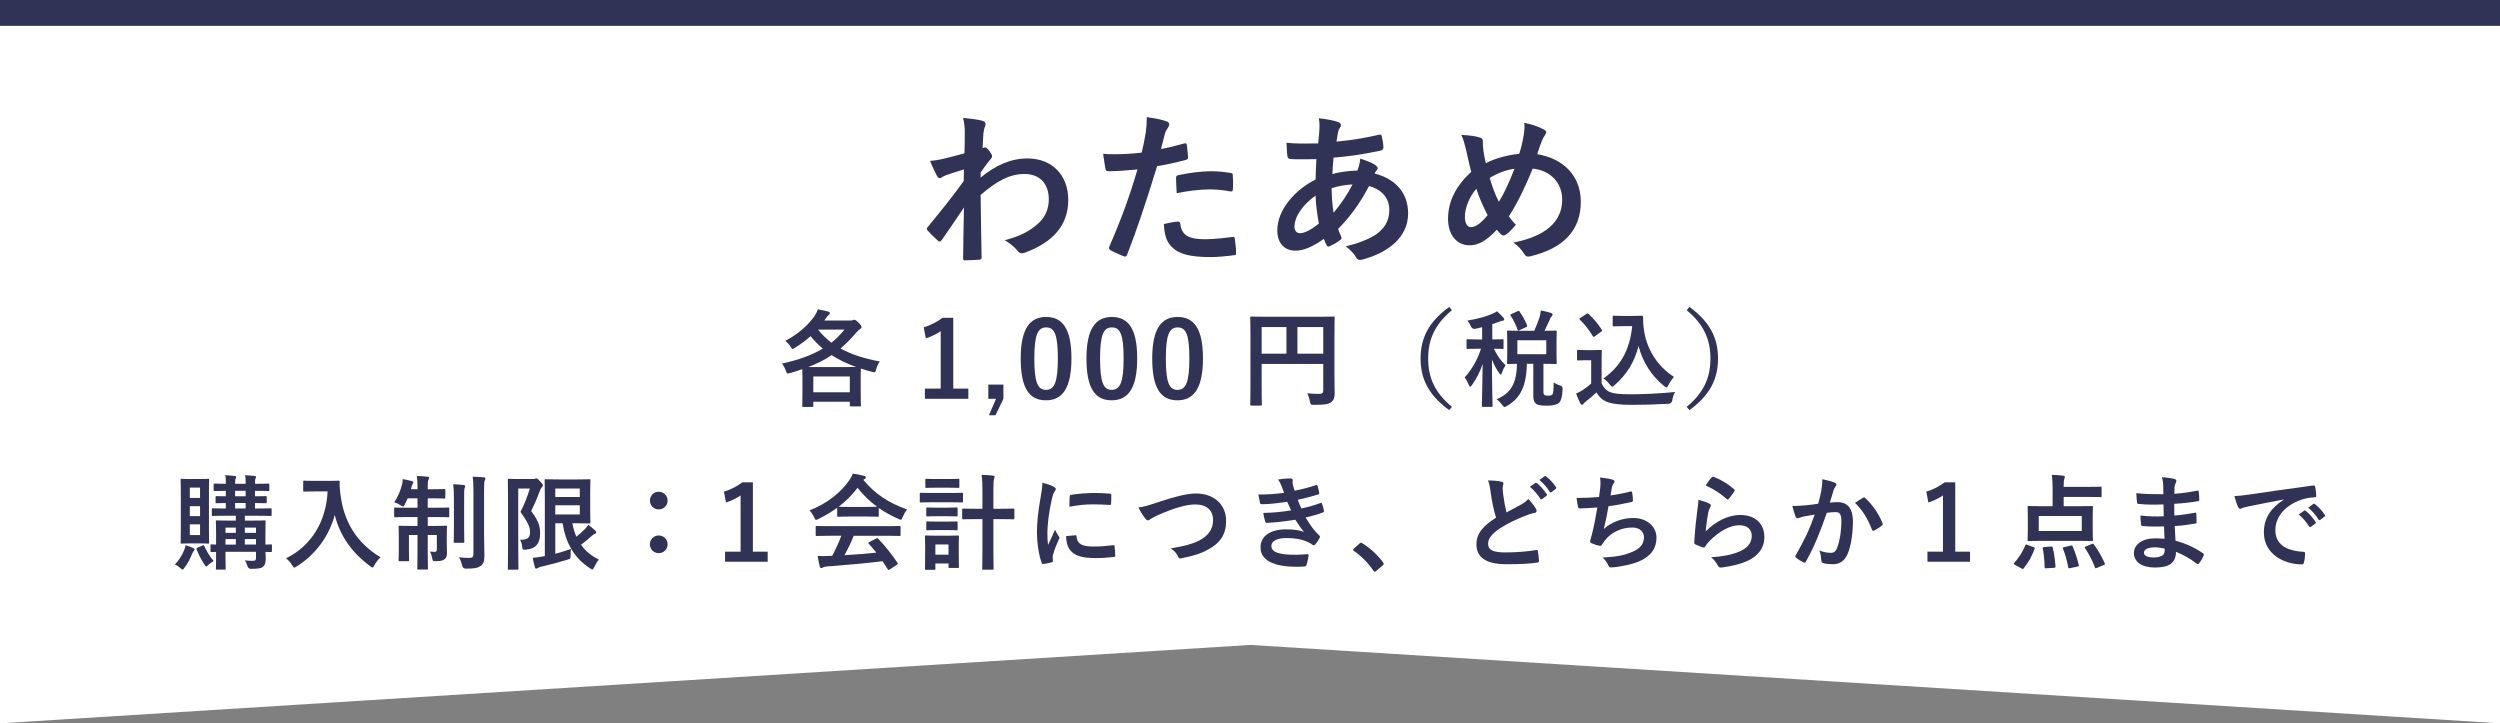 <?xml version="1.0" encoding="UTF-8"?><svg id="_レイヤー_1" xmlns="http://www.w3.org/2000/svg" viewBox="0 0 300 86.8"><rect x="0" y="0" width="300" height="86.8" fill="#808080" stroke="none"/><defs><style>.cls-1{fill:#fff;}.cls-2{fill:#303256;}.cls-3{fill:none;stroke:#303256;stroke-miterlimit:10;stroke-width:3.103px;}</style></defs><polygon class="cls-1" points="0 1.817 300 1.817 300 86.8 150.042 77.391 0 86.8 0 1.817"/><line class="cls-3" y1="1.552" x2="300" y2="1.552"/><path class="cls-2" d="m117.675,21.311c1.766-1.452,3.571-2.296,5.631-2.296,2.963,0,4.886,2.021,4.886,4.984,0,3.022-1.844,5.101-5.219,6.318-.118.059-.236.079-.334.079-.196,0-.373-.098-.51-.275-.412-.49-.863-.883-1.55-1.295,1.903-.51,2.903-1.059,3.943-1.942.903-.805,1.335-1.786,1.335-2.963,0-1.844-1.04-3.041-2.924-3.041-1.805,0-3.336.863-5.258,2.511.02,2.511.078,4.886.118,7.534,0,.157-.098.235-.255.235-.216.019-1.099.078-1.746.078-.177,0-.235-.078-.216-.275.02-2.001.059-4.062.098-6.063-.942,1.413-1.923,2.845-2.649,3.885-.098.117-.177.196-.275.196-.059,0-.137-.039-.216-.118-.452-.392-.824-.765-1.197-1.177-.078-.059-.118-.137-.118-.216s.039-.157.118-.235c1.726-2.1,2.845-3.492,4.317-5.513,0-.49,0-1.02.02-1.393-.569.177-1.491.451-2.237.726-.333.137-.529.334-.647.334-.137,0-.275-.118-.392-.354-.235-.451-.53-1.059-.785-1.726.471-.039.765-.079,1.334-.196.51-.118,1.275-.294,2.786-.707.039-.844.039-1.707.039-2.55,0-.491-.039-1.06-.196-1.707,1.138.118,1.786.196,2.276.333.412.118.49.334.353.687-.098.235-.157.53-.196.844-.02.471-.059.922-.098,1.766.059-.02.098-.039.157-.059.039-.02.098-.039.137-.039.137,0,.354.196.53.452.235.314.314.471.314.608s-.039.216-.334.549c-.274.353-.569.726-1.04,1.413v.608Z"/><path class="cls-2" d="m142.108,17.211c.216-.059.294.039.314.196.059.432.118,1.001.137,1.413.019.255-.039.314-.294.373-1.216.333-2.217.549-3.414.746-1.334,4.356-2.335,7.358-3.59,10.615-.098.274-.216.255-.432.196-.196-.079-1.158-.49-1.569-.726-.157-.098-.216-.255-.157-.392,1.491-3.434,2.433-6.024,3.394-9.3-1.138.118-2.511.216-3.434.216-.294,0-.373-.059-.412-.314-.079-.412-.177-1.079-.275-1.786.412.059.648.059,1.452.059.981,0,2.041-.059,3.179-.196.196-.785.353-1.648.49-2.452.078-.589.118-1.177.118-1.805,1.04.157,1.844.294,2.472.55.157.059.216.196.216.314,0,.078,0,.176-.098.314-.157.275-.314.471-.412.785-.196.706-.334,1.373-.471,1.864.765-.137,1.825-.392,2.786-.667Zm-.765,9.379c.196,0,.275.078.294.275.157,1.432,1.118,1.844,3.002,1.844,1.099,0,2.511-.177,3.296-.275.157-.019.216.02.235.177.078.51.157,1.177.157,1.707.02.236,0,.294-.314.314-.667.098-1.942.216-2.669.216-2.57,0-3.904-.353-4.787-1.275-.628-.628-.844-1.55-.883-2.688.608-.157,1.412-.294,1.667-.294Zm-.216-5.199c0-.275.059-.334.353-.393,1.236-.255,2.688-.451,3.826-.451.765,0,1.609.078,2.295.196.275.039.334.059.334.294.039.49.039,1.04.02,1.57,0,.333-.098.412-.373.353-.687-.137-1.59-.235-2.433-.235-1.177,0-2.669.196-3.944.451-.039-.686-.078-1.393-.078-1.785Z"/><path class="cls-2" d="m160.556,14.64c.235.078.354.196.354.353,0,.137-.02.216-.098.314-.177.216-.235.49-.275.706-.059.354-.098.648-.158.981,1.805-.176,3.198-.392,5.102-.824.235-.059.294.02.333.196.098.412.196.902.196,1.334,0,.255-.196.353-.411.392-2.59.529-3.787.667-5.572.824-.079.824-.118,1.295-.137,1.982.765-.255,2.041-.412,3.001-.431.118-.314.314-.883.334-1.433.706.216,1.471.53,1.746.726.235.157.354.314.354.431,0,.078-.039.157-.118.235-.098.098-.157.216-.255.392,2.531.667,4.022,2.335,4.022,4.788,0,2.845-2.335,4.689-5.454,5.533-.431.118-.648.059-.864-.373-.137-.275-.529-.687-1.158-1.217,1.413-.294,2.924-.922,3.65-1.432.942-.687,1.57-1.531,1.57-2.943,0-1.569-1.118-2.511-2.434-2.845-1.138,2.158-2.295,3.709-3.708,5.141.098.353.215.569.353.883.118.255.039.353-.157.49-.452.333-.903.569-1.177.687-.197.098-.275.098-.393-.098-.137-.236-.235-.471-.333-.766-1.393.962-2.413,1.413-3.414,1.413-1.334,0-2.178-.903-2.178-2.433,0-2.511,2.178-4.905,4.591-6.102.02-.844.06-1.707.099-2.452-1.158.039-1.688.02-2.021.02-.569,0-.883,0-1.118-.039-.216-.02-.333-.118-.353-.452-.059-.431-.059-.942-.098-1.491,1.255.137,2.335.098,3.806.079.079-.707.158-1.589.158-2.139,0-.294-.02-.569-.079-.883,1.138.137,1.805.275,2.295.451Zm-5.219,12.597c0,.471.294.746.648.746.55,0,1.275-.353,2.276-1.138-.196-1.177-.354-2.237-.393-3.375-1.51,1.079-2.531,2.492-2.531,3.767Zm6.966-5.101c-.706.019-1.609.157-2.511.451.019,1.02.078,1.942.235,2.943.804-.922,1.726-2.296,2.276-3.394Z"/><path class="cls-2" d="m182.87,16.073c.06-.432.099-.903.039-1.334.981.196,1.747.471,2.315.784.216.098.314.216.314.353,0,.098-.059.216-.137.334-.177.255-.275.431-.393.726-.117.314-.294.785-.549,1.57,3.099.49,5.238,2.57,5.238,5.69,0,3.492-2.118,5.592-6.023,6.553-.432.098-.57.039-.805-.333-.294-.471-.746-.981-1.275-1.295,2.668-.55,5.866-1.766,5.866-5.18,0-1.982-1.373-3.492-3.532-3.708-.961,2.335-1.824,4.101-2.864,5.729.215.294.471.648.844,1.001-.51.608-.844.961-1.216,1.197-.079.059-.177.098-.275.098s-.177-.039-.275-.118c-.158-.157-.314-.314-.53-.569-1.275,1.354-2.216,1.864-3.276,1.864-1.491,0-2.57-1.217-2.57-3.179,0-2.041.902-3.924,2.786-5.632-.216-.746-.412-1.726-.609-2.59-.196-.765-.313-1.295-.588-1.844.942.039,1.687.137,2.217.314.313.079.373.216.373.569,0,.314,0,.608.078,1.118.098.569.158.922.275,1.393,1.099-.589,2.668-1.001,4.003-1.118.216-.628.393-1.354.569-2.394Zm-7.083,9.987c0,.667.275,1.197.687,1.197.589,0,1.216-.432,2.041-1.433-.569-1.099-1.041-2.178-1.354-3.178-.864,1.02-1.374,2.276-1.374,3.414Zm4.081-1.844c.667-1.079,1.236-2.335,1.864-3.964-.922.118-2.08.53-2.963,1.099.256.942.668,2.06,1.099,2.865Z"/><path class="cls-2" d="m102.028,38.466c.152,0,.24-.013.316-.051.064-.025.114-.038.177-.038.114,0,.203.051.481.317.291.291.38.43.38.544,0,.139-.076.19-.19.266-.101.063-.215.139-.392.354-.659.772-1.279,1.405-1.937,1.962,1.278.709,2.823,1.203,4.709,1.557-.203.266-.329.583-.43.924-.114.405-.114.418-.506.316-.469-.114-.912-.253-1.329-.392-.013.139-.025.494-.025,1.165v1.126c0,1.735.025,2.051.025,2.114,0,.126-.013.139-.139.139h-1.051c-.126,0-.139-.013-.139-.139v-.418h-4.38v.481c0,.127-.013.139-.139.139h-1.051c-.127,0-.139-.012-.139-.139,0-.076.025-.405.025-2.14v-.974c0-.722-.013-1.089-.025-1.279-.443.152-.924.316-1.43.456-.392.102-.405.114-.544-.278-.114-.329-.266-.62-.456-.848,2.063-.456,3.633-1.039,4.899-1.798-.531-.443-1.025-.937-1.468-1.494-.544.494-1.177.962-1.886,1.405-.139.088-.215.139-.278.139-.076,0-.127-.088-.254-.304-.165-.266-.392-.494-.62-.671,1.633-.861,2.747-1.911,3.52-2.988.19-.304.304-.531.392-.797.481.088.886.177,1.241.266.152.038.203.114.203.19,0,.101-.064.152-.152.228-.076.063-.152.127-.342.392l-.177.266h3.115Zm-.545,5.583c.595,0,.988,0,1.253-.013-1.101-.392-2.063-.861-2.937-1.418-.823.557-1.735,1.013-2.81,1.43h4.494Zm-3.886,3.026h4.38v-1.899h-4.38v1.899Zm.57-7.52c.481.607,1.013,1.114,1.608,1.57.582-.469,1.089-.988,1.557-1.57h-3.165Z"/><path class="cls-2" d="m114.391,46.632h1.81v1.227h-5.215v-1.227h1.899v-6.887c-.481.329-1.089.633-1.785.861l-.253-1.329c.835-.24,1.583-.646,2.253-1.14h1.291v8.495Z"/><path class="cls-2" d="m120.408,47.859l-.95,1.975h-.784l.848-1.975h-.924v-1.709h1.81v1.709Z"/><path class="cls-2" d="m128.575,42.998c0,3.583-1.089,5.039-3.064,5.039-1.988,0-3.026-1.43-3.026-5.013s1.101-4.988,3.051-4.988,3.038,1.393,3.038,4.962Zm-4.456.013c0,2.848.392,3.772,1.393,3.772,1.025,0,1.43-.936,1.43-3.772s-.392-3.722-1.405-3.722c-.988,0-1.418.861-1.418,3.722Z"/><path class="cls-2" d="m136.465,42.998c0,3.583-1.089,5.039-3.064,5.039-1.988,0-3.026-1.43-3.026-5.013s1.101-4.988,3.051-4.988,3.038,1.393,3.038,4.962Zm-4.456.013c0,2.848.392,3.772,1.393,3.772,1.025,0,1.43-.936,1.43-3.772s-.392-3.722-1.405-3.722c-.988,0-1.418.861-1.418,3.722Z"/><path class="cls-2" d="m144.356,42.998c0,3.583-1.089,5.039-3.064,5.039-1.988,0-3.026-1.43-3.026-5.013s1.101-4.988,3.051-4.988,3.038,1.393,3.038,4.962Zm-4.456.013c0,2.848.392,3.772,1.393,3.772,1.025,0,1.43-.936,1.43-3.772s-.392-3.722-1.405-3.722c-.988,0-1.418.861-1.418,3.722Z"/><path class="cls-2" d="m160.134,45.011c0,1.101.025,1.759.025,2.19,0,.506-.114.822-.405,1.051-.304.24-.722.329-2.064.329-.405,0-.417-.013-.494-.405-.076-.38-.19-.709-.328-.974.531.051,1.126.063,1.43.063.38,0,.493-.114.493-.431v-3.165h-7.393v2.696c0,1.38.025,2.089.025,2.165,0,.127-.013.139-.152.139h-1.102c-.127,0-.139-.012-.139-.139,0-.088.026-.861.026-2.481v-5.418c0-1.62-.026-2.418-.026-2.494,0-.139.013-.152.139-.152.088,0,.519.025,1.722.025h6.418c1.203,0,1.634-.025,1.709-.025.126,0,.139.013.139.152,0,.076-.025.924-.025,2.545v4.33Zm-5.76-2.57v-3.19h-2.975v3.19h2.975Zm1.316-3.19v3.19h3.101v-3.19h-3.101Z"/><path class="cls-2" d="m174.23,37.225c-2.102,1.735-2.849,3.57-2.849,5.798s.747,4.064,2.849,5.798l-.329.392c-2.431-1.772-3.431-3.696-3.431-6.19s1-4.418,3.431-6.191l.329.392Z"/><path class="cls-2" d="m177.059,39.454q-.392.076-.557-.304c-.114-.266-.24-.481-.418-.684,1.241-.19,2.279-.494,3.026-.823.228-.088.355-.177.532-.291.291.253.531.506.76.759.076.089.101.127.101.215,0,.102-.089.165-.215.165-.114,0-.254.064-.418.127-.253.102-.519.19-.797.278v1.836c.848,0,1.14-.025,1.215-.025.126,0,.139.013.139.139v.873c0,.139-.013.152-.139.152-.076,0-.329-.013-1.025-.025.405.835.835,1.456,1.405,1.975-.153.228-.329.582-.443.924-.038.139-.089.203-.139.203s-.114-.076-.202-.203c-.342-.506-.608-.962-.849-1.608,0,3.127.076,5.33.076,5.558,0,.114-.012.127-.139.127h-.999c-.139,0-.153-.013-.153-.127,0-.215.076-2.292.101-5.013-.328.975-.785,1.81-1.291,2.532-.089.127-.152.19-.215.19-.051,0-.101-.063-.152-.202-.139-.342-.329-.697-.506-.899.733-.835,1.493-1.937,1.962-3.456h-.304c-.924,0-1.215.025-1.304.025-.113,0-.126-.013-.126-.152v-.873c0-.126.013-.139.126-.139.089,0,.38.025,1.304.025h.443v-1.468l-.798.19Zm7.051.24c.266-.582.469-1.114.646-1.658.051-.203.114-.456.139-.785.443.089.95.203,1.254.317.101.038.165.101.165.177,0,.088-.038.139-.114.215-.101.088-.165.215-.228.392-.177.367-.355.798-.632,1.342.898,0,1.253-.025,1.328-.025.127,0,.139.013.139.152,0,.076-.025.367-.025,1.089v1.532c0,.709.025,1.025.025,1.101,0,.127-.012.139-.139.139-.076,0-.456-.025-1.456-.025v3.317c0,.228.025.342.127.418.063.051.215.089.43.089.304,0,.43-.051.519-.152.101-.126.138-.43.152-1.443.215.152.557.317.772.367q.329.101.304.43c-.051,1.051-.228,1.494-.481,1.696-.291.215-.81.304-1.405.304-.659,0-1.064-.064-1.266-.203-.228-.165-.368-.405-.368-1.013v-3.811h-.772c-.064,2.76-.81,4.127-2.38,5.051-.165.088-.254.139-.316.139-.076,0-.126-.076-.266-.266-.203-.266-.456-.519-.671-.671,1.671-.722,2.404-1.823,2.443-4.254-.709.013-.987.025-1.039.025-.138,0-.152-.013-.152-.139,0-.088.025-.392.025-1.101v-1.532c0-.721-.025-1.013-.025-1.089,0-.139.013-.152.152-.152.064,0,.457.025,1.558.025h1.557Zm-2.012-2.342c.165-.076.177-.076.253.038.329.456.671,1.076.899,1.646.038.127.025.152-.139.228l-.772.355c-.153.076-.178.076-.228-.063-.202-.57-.481-1.14-.835-1.671-.063-.114-.051-.139.114-.216l.709-.316Zm3.456,3.481h-3.469v1.671h3.469v-1.671Z"/><path class="cls-2" d="m192.193,46.012c.266.519.519.835,1.039,1.051.442.177,1.241.253,2.342.253,1.634,0,3.557-.088,5.444-.278-.178.266-.292.607-.342.987q-.063.405-.468.43c-1.608.089-3.115.127-4.431.127-1.304,0-2.355-.114-2.963-.367-.582-.24-.923-.595-1.241-1.126-.392.38-.835.76-1.303,1.114-.127.102-.203.177-.254.253-.064.089-.114.127-.19.127-.051,0-.126-.063-.177-.164-.178-.329-.342-.734-.519-1.19.329-.152.506-.241.747-.393.367-.227.734-.519,1.064-.81v-2.797h-.62c-.684,0-.861.025-.924.025-.139,0-.153-.013-.153-.152v-.975c0-.126.013-.139.153-.139.064,0,.24.025.924.025h.81c.671,0,.873-.025.95-.025.126,0,.138.013.138.139,0,.076-.025.431-.025,1.203v2.684Zm-.785-5.671c-.088.063-.126.088-.165.088-.037,0-.063-.025-.101-.088-.468-.76-.987-1.444-1.557-1.975-.101-.089-.076-.127.064-.215l.708-.469c.139-.088.165-.101.266-.013.583.545,1.127,1.165,1.583,1.887.076.114.076.139-.064.24l-.734.545Zm4.481-2.431c.583,0,.988-.025,1.153-.025.088,0,.126.063.126.139,0,.291-.012,1,.152,1.861.368,2.102,1.608,4.102,3.558,5.343-.215.24-.494.62-.671.987-.102.19-.153.279-.228.279-.064,0-.152-.051-.279-.165-1.545-1.241-2.582-2.912-3.076-4.811-.481,1.925-1.417,3.431-2.886,4.71-.139.114-.215.177-.279.177-.063,0-.126-.076-.266-.24-.266-.355-.531-.582-.785-.747,2.026-1.418,3.165-3.393,3.456-6.28h-1.101c-.785,0-1.012.026-1.089.026-.138,0-.152-.013-.152-.152v-.988c0-.127.013-.139.152-.139.077,0,.304.025,1.089.025h1.126Z"/><path class="cls-2" d="m202.732,36.833c2.431,1.772,3.431,3.697,3.431,6.191s-1,4.418-3.431,6.19l-.328-.392c2.101-1.735,2.848-3.57,2.848-5.798s-.747-4.064-2.848-5.798l.328-.392Z"/><path class="cls-2" d="m22.121,65.955c.074-.186.112-.335.149-.533.335.1.682.236.918.347.112.05.161.087.161.15,0,.074-.025.124-.099.198-.075.087-.112.149-.186.323-.26.62-.484,1.104-.918,1.675-.124.161-.174.236-.236.236s-.124-.05-.236-.149c-.273-.248-.521-.397-.682-.471.534-.571.881-1.117,1.129-1.774Zm1.774-8.474c.757,0,.993-.025,1.079-.025.112,0,.124.012.124.136,0,.074-.025.583-.025,1.675v4.156c0,1.092.025,1.601.025,1.675,0,.124-.013.136-.124.136-.087,0-.323-.025-1.079-.025h-1.03c-.732,0-.968.025-1.055.025-.124,0-.136-.012-.136-.136,0-.087.025-.583.025-1.675v-4.156c0-1.092-.025-1.588-.025-1.675,0-.124.013-.136.136-.136.087,0,.323.025,1.055.025h1.03Zm-1.117,2.271h1.228v-1.241h-1.228v1.241Zm1.228,2.184v-1.191h-1.228v1.191h1.228Zm0,.98h-1.228v1.291h1.228v-1.291Zm.261,2.556c.174-.074.199-.074.248.05.273.57.608,1.228,1.129,1.811-.186.099-.422.235-.67.484-.1.099-.161.149-.223.149-.075,0-.136-.087-.248-.261-.385-.595-.682-1.178-.906-1.774-.037-.124-.025-.149.112-.211l.558-.248Zm8.362.62c0,.137-.013.149-.136.149-.05,0-.223-.012-.633-.012.013.285.025.558.025.757,0,.496-.062.781-.285.993-.223.211-.521.273-1.464.285q-.372,0-.459-.385c-.074-.261-.174-.459-.285-.632.348.037.645.05.943.05.323,0,.384-.1.384-.348v-.732h-3.66v.633c0,.881.025,1.302.025,1.377,0,.112-.013.124-.137.124h-.906c-.124,0-.136-.013-.136-.124,0-.087.025-.447.025-1.352v-.645c-.335,0-.484.012-.521.012-.137,0-.149-.012-.149-.149v-.633c0-.124.012-.136.149-.136.037,0,.186.013.521.025v-1.402c0-.893-.025-1.29-.025-1.365,0-.124.013-.136.136-.136.087,0,.459.025,1.551.025h.707v-.583h-1.067c-1.178,0-1.588.025-1.675.025-.124,0-.136-.013-.136-.136v-.646c0-.124.013-.136.136-.136.075,0,.472.025,1.539.025v-.657c-.745.012-1.03.024-1.092.024-.124,0-.137-.012-.137-.149v-.583c0-.112.013-.124.137-.124.062,0,.347.025,1.092.025v-.658c-.918.013-1.265.025-1.327.025-.124,0-.136-.012-.136-.136v-.608c0-.136.012-.149.136-.149.062,0,.409.025,1.327.025v-.074c0-.46,0-.72-.074-.956.409.025.806.049,1.141.087.124.012.186.062.186.112,0,.062-.013.124-.062.186-.062.099-.074.248-.074.62v.025h1.265v-.074c0-.46-.012-.72-.074-.956.409.025.806.049,1.141.087.124.012.186.062.186.112,0,.062-.025.124-.062.186-.062.099-.074.248-.074.62v.025c1.154,0,1.513-.025,1.588-.025.124,0,.136.012.136.149v.608c0,.124-.013.136-.136.136-.075,0-.434-.025-1.588-.025v.658c.881,0,1.203-.025,1.278-.025.124,0,.136.012.136.124v.583c0,.136-.013.149-.136.149-.075,0-.397-.012-1.278-.024v.657h.199c1.191,0,1.588-.025,1.662-.025.124,0,.136.012.136.136v.646c0,.124-.012.136-.136.136-.074,0-.471-.025-1.662-.025h-1.414v.583h.794c1.092,0,1.476-.025,1.563-.025.124,0,.137.012.137.136,0,.075-.025.546-.025,1.476v1.291c.409-.013.596-.025.645-.025.124,0,.136.013.136.136v.633Zm-4.33-2.146v-.633h-1.241v.633h1.241Zm0,1.402v-.658h-1.241v.658h1.241Zm1.178-5.794v-.658h-1.265v.658h1.265Zm0,1.464v-.657h-1.265v.657h1.265Zm-.099,2.295v.633h1.34v-.633h-1.34Zm1.34,2.035v-.658h-1.34v.658h1.34Z"/><path class="cls-2" d="m39.362,57.705c.894,0,1.166-.025,1.241-.025.112,0,.162.025.162.149-.025.447,0,.782.074,1.377.385,3.35,1.911,5.906,4.826,7.668-.223.211-.509.521-.732.943-.1.198-.149.285-.223.285-.062,0-.149-.062-.285-.161-2.258-1.662-3.635-3.685-4.256-6.154-.67,2.544-2.32,4.789-4.566,6.179-.149.087-.223.149-.285.149-.087,0-.136-.1-.261-.298-.199-.335-.484-.633-.732-.819,3.077-1.513,4.826-4.479,4.988-8.027h-1.539c-.893,0-1.166.025-1.241.025-.136,0-.149-.013-.149-.137v-1.042c0-.124.013-.136.149-.136.074,0,.348.025,1.241.025h1.588Z"/><path class="cls-2" d="m50.101,58.3c0-.533-.025-.794-.087-1.179.472.013.894.037,1.291.087.112,0,.186.05.186.124,0,.099-.05.174-.087.273-.062.137-.074.286-.074.683v.421h.596c.98,0,1.303-.024,1.377-.024.124,0,.136.012.136.136v.868c0,.124-.012.136-.136.136-.074,0-.397-.025-1.377-.025h-.596v1.129h.831c1.154,0,1.538-.025,1.613-.025.124,0,.136.013.136.136v.881c0,.136-.013.149-.136.149-.075,0-.459-.025-1.613-.025h-.831v1.067h.645c1.079,0,1.439-.025,1.526-.025.124,0,.137.013.137.136,0,.075-.025.459-.025,1.253v.434c0,.695.025,1.067.025,1.402,0,.347-.037.595-.285.794-.211.173-.559.235-1.043.235-.384,0-.384-.012-.447-.372-.05-.285-.136-.546-.273-.781.223.025.397.037.546.037.199,0,.285-.075.285-.31v-1.712h-1.092v1.638c0,1.526.025,2.307.025,2.382,0,.112-.013.124-.136.124h-1.005c-.124,0-.136-.013-.136-.124,0-.087.025-.844.025-2.37v-1.65h-1.03v1.836c0,.745.025,1.092.025,1.166,0,.124-.013.136-.137.136h-.993c-.124,0-.136-.012-.136-.136,0-.087.025-.422.025-1.228v-1.625c0-.744-.025-1.042-.025-1.129,0-.124.013-.136.136-.136.087,0,.459.025,1.539.025h.596v-1.067h-1.042c-1.154,0-1.551.025-1.625.025-.124,0-.136-.013-.136-.149v-.881c0-.124.013-.136.136-.136.075,0,.472.025,1.625.025h1.042v-1.129h-1.178c-.112.261-.223.496-.335.707-.087.186-.137.273-.224.273-.062,0-.149-.05-.298-.149-.248-.162-.509-.285-.757-.36.471-.707.769-1.427.955-2.196.037-.136.05-.335.062-.583.384.062.769.149,1.079.235.149.037.186.075.186.149s-.037.136-.087.211c-.05.075-.074.149-.124.36l-.075.26h.794v-.409Zm4.367,1.65c0-.819-.012-1.253-.087-1.836.434.012.831.037,1.253.087.124.012.186.062.186.136,0,.099-.062.186-.086.273-.037.174-.037.422-.037,1.327v3.425c0,1.054.025,1.563.025,1.638,0,.124-.013.136-.149.136h-.993c-.124,0-.136-.012-.136-.136,0-.075.025-.583.025-1.638v-3.412Zm3.623,4.218c0,.869.037,1.861.037,2.481,0,.608-.087,1.018-.447,1.266-.348.235-.682.322-1.774.322q-.372,0-.459-.397c-.087-.372-.199-.682-.36-.967.447.05.745.074,1.191.074.41,0,.534-.087.534-.484v-7.506c0-.794-.013-1.191-.1-1.75.459,0,.906.025,1.327.075.136.012.211.074.211.136,0,.112-.05.174-.087.261-.062.149-.075.409-.075,1.253v5.236Z"/><path class="cls-2" d="m63.954,57.481c.124,0,.199-.013.249-.037.05-.025.087-.037.136-.037.112,0,.211.062.484.372.273.273.322.385.322.484,0,.075-.05.162-.124.223-.1.087-.162.211-.236.397-.335.918-.62,1.576-1.042,2.444,1.017,1.34,1.067,2.01,1.067,2.705,0,1.154-.496,1.823-1.7,1.923-.397.025-.409.025-.447-.36-.037-.36-.136-.67-.273-.831.769.037,1.216-.136,1.216-.894,0-.57-.174-1.092-1.154-2.444.509-.956.807-1.774,1.129-2.804h-1.39v6.973c0,1.675.025,2.555.025,2.63,0,.124-.013.136-.137.136h-1.005c-.124,0-.136-.012-.136-.136,0-.087.025-.918.025-2.63v-5.348c0-1.712-.025-2.568-.025-2.643,0-.136.012-.149.136-.149.087,0,.409.025,1.055.025h1.823Zm2.68,8.97c.67-.174,1.315-.372,1.886-.583-.037.223-.05.484-.05.781,0,.41-.013.41-.372.509-.955.298-1.972.571-3.151.844-.186.05-.347.099-.397.149-.062.05-.124.087-.199.087-.074,0-.124-.024-.149-.124-.112-.36-.211-.794-.273-1.178.372-.025.633-.062,1.042-.137l.41-.074v-6.898c0-1.39-.025-2.097-.025-2.184,0-.124.012-.136.136-.136.087,0,.583.025,1.601.025h2.196c.93,0,1.365-.025,1.427-.025.124,0,.136.012.136.136,0,.075-.025.497-.025,1.365v2.295c0,.893.025,1.303.025,1.377,0,.124-.013.137-.136.137-.062,0-.497-.025-1.427-.025h-.608c.112.583.273,1.116.484,1.613.347-.273.67-.571,1.029-.918.149-.161.285-.335.397-.521.348.26.633.508.856.719.074.087.1.124.1.199s-.037.136-.149.174c-.136.037-.298.149-.533.372-.335.298-.707.632-1.142.943.509.72,1.203,1.315,2.146,1.774-.211.236-.397.546-.558.894-.1.198-.149.298-.223.298-.062,0-.136-.05-.273-.136-1.972-1.265-2.952-3.151-3.3-5.409h-.881v3.66Zm0-7.829v1.018h2.94v-1.018h-2.94Zm2.94,2.01h-2.94v1.104h2.94v-1.104Z"/><path class="cls-2" d="m80.115,60.062c0,.608-.471,1.067-1.067,1.067-.608,0-1.055-.459-1.055-1.067,0-.571.447-1.055,1.055-1.055.596,0,1.067.484,1.067,1.055Zm0,5.248c0,.608-.471,1.067-1.067,1.067-.608,0-1.055-.459-1.055-1.067,0-.571.447-1.055,1.055-1.055.596,0,1.067.484,1.067,1.055Z"/><path class="cls-2" d="m90.346,66.203h1.774v1.204h-5.111v-1.204h1.861v-6.749c-.471.323-1.067.62-1.749.844l-.249-1.302c.819-.236,1.551-.633,2.209-1.117h1.265v8.325Z"/><path class="cls-2" d="m100.463,60.93c-.695.509-1.451.955-2.245,1.34-.149.075-.236.112-.298.112-.087,0-.124-.087-.223-.31-.149-.31-.323-.583-.558-.819,2.158-.856,3.772-2.171,4.764-3.611.211-.31.322-.521.434-.806.484.062.943.149,1.34.261.149.037.223.087.223.173,0,.075-.025.149-.124.199-.075.037-.124.075-.174.112,1.402,1.712,3.077,2.791,5.248,3.548-.236.298-.397.596-.534.93-.087.223-.124.31-.211.31-.062,0-.149-.037-.285-.099-.844-.372-1.65-.806-2.37-1.315v.918c0,.124-.012.136-.136.136-.074,0-.409-.025-1.402-.025h-1.911c-.993,0-1.327.025-1.402.025-.124,0-.137-.012-.137-.136v-.943Zm-.794,3.363c-1.166,0-1.563.025-1.638.025-.136,0-.149-.013-.149-.137v-.93c0-.124.013-.136.149-.136.074,0,.471.025,1.638.025h6.613c1.166,0,1.563-.025,1.638-.025.137,0,.149.013.149.136v.93c0,.124-.012.137-.149.137-.074,0-.471-.025-1.638-.025h-3.834c-.31.769-.682,1.551-1.104,2.333,1.291-.075,2.643-.186,3.821-.31-.285-.348-.57-.695-.906-1.055-.086-.1-.074-.149.075-.223l.794-.41c.136-.074.174-.062.261.025.844.881,1.551,1.774,2.307,2.878.062.1.062.149-.062.236l-.856.558c-.075.05-.112.075-.149.075s-.062-.025-.1-.087c-.211-.348-.422-.67-.62-.968-2.059.261-4.591.472-6.7.633-.198.012-.36.062-.447.112-.062.05-.124.074-.211.074s-.149-.062-.174-.174c-.112-.409-.186-.844-.261-1.277.459.037.868.024,1.352,0,.124,0,.261-.013.397-.013.447-.844.807-1.638,1.092-2.407h-1.291Zm4.244-3.462c.831,0,1.203-.013,1.34-.025-.893-.646-1.675-1.402-2.345-2.271-.658.868-1.414,1.625-2.271,2.271.112.012.459.025,1.365.025h1.911Z"/><path class="cls-2" d="m114.106,59.156c.943,0,1.253-.025,1.327-.025.112,0,.124.012.124.136v.881c0,.136-.013.149-.124.149-.074,0-.384-.024-1.327-.024h-2.283c-.943,0-1.253.024-1.315.024-.124,0-.136-.012-.136-.149v-.881c0-.124.012-.136.136-.136.062,0,.372.025,1.315.025h2.283Zm.943,7.072c0,1.439.025,1.712.025,1.786,0,.124-.013.136-.136.136h-.98c-.124,0-.136-.012-.136-.136v-.397h-1.575v.62c0,.124-.013.137-.137.137h-.968c-.136,0-.149-.013-.149-.137,0-.074.025-.36.025-1.861v-.819c0-.781-.025-1.079-.025-1.166,0-.124.012-.136.149-.136.075,0,.335.025,1.129.025h1.526c.794,0,1.055-.025,1.142-.025.124,0,.136.012.136.136,0,.075-.025.372-.025.956v.881Zm-1.191-8.747c.794,0,1.042-.025,1.116-.025.136,0,.149.012.149.136v.819c0,.124-.013.136-.149.136-.074,0-.322-.025-1.116-.025h-1.551c-.806,0-1.055.025-1.129.025-.124,0-.136-.012-.136-.136v-.819c0-.124.013-.136.136-.136.074,0,.323.025,1.129.025h1.551Zm-.137,3.437c.745,0,.968-.025,1.043-.025.136,0,.149.012.149.136v.806c0,.124-.012.136-.149.136-.075,0-.298-.024-1.043-.024h-1.377c-.757,0-.98.024-1.055.024-.124,0-.136-.012-.136-.136v-.806c0-.124.013-.136.136-.136.075,0,.298.025,1.055.025h1.377Zm0,1.674c.745,0,.968-.024,1.043-.024.136,0,.149.012.149.136v.794c0,.124-.012.136-.149.136-.075,0-.298-.025-1.043-.025h-1.377c-.757,0-.98.025-1.055.025-.124,0-.136-.013-.136-.136v-.794c0-.124.013-.136.136-.136.075,0,.298.024,1.055.024h1.377Zm-1.476,2.742v1.228h1.575v-1.228h-1.575Zm5.645-6.477c0-.88-.012-1.253-.099-1.873.471.013.955.037,1.365.087.124.013.199.075.199.136,0,.087-.037.149-.062.249-.062.149-.087.459-.087,1.377v2.221h.794c1.129,0,1.514-.025,1.575-.025.137,0,.149.012.149.149v1.005c0,.124-.012.136-.149.136-.062,0-.447-.025-1.575-.025h-.794v3.747c0,1.402.025,2.109.025,2.172,0,.136-.012.149-.124.149h-1.117c-.112,0-.124-.012-.124-.149,0-.063.025-.77.025-2.159v-3.76h-.695c-1.129,0-1.514.025-1.588.025-.136,0-.149-.012-.149-.136v-1.005c0-.136.013-.149.149-.149.074,0,.459.025,1.588.025h.695v-2.196Z"/><path class="cls-2" d="m126.408,58.387c.211.112.285.186.285.298,0,.087-.025.124-.186.372-.124.223-.186.397-.298.881-.348,1.539-.521,3.065-.521,4.008,0,.608.025,1.017.074,1.452.261-.571.484-.98.844-1.849.099.31.261.509.434.782.037.062.087.136.087.186,0,.087-.025.136-.062.199-.285.645-.521,1.178-.707,1.873-.025.074-.037.211-.037.384,0,.149.025.248.025.348,0,.087-.05.136-.161.161-.311.087-.658.162-1.018.199-.087.013-.136-.05-.161-.136-.348-.868-.571-2.444-.571-3.697,0-1.117.136-2.469.422-4.07.162-.918.223-1.327.223-1.849.559.136.956.261,1.328.459Zm2.655,5.844c.1-.013.124.05.124.186.074.856.67,1.166,2.022,1.166.931,0,1.539-.062,2.37-.161.124-.013.149,0,.174.161.037.261.074.745.074,1.067,0,.149,0,.162-.211.186-.844.1-1.44.136-2.022.136-1.836,0-2.692-.298-3.226-1.03-.31-.397-.434-1.029-.434-1.612l1.129-.1Zm-.695-4.641c.012-.149.05-.186.173-.211.732-.136,2.122-.223,2.693-.223.744,0,1.315.025,1.836.074.261.013.285.037.285.162,0,.372,0,.707-.025,1.054-.013.112-.05.161-.162.149-.744-.05-1.39-.074-2.022-.074-.831,0-1.638.074-2.817.285.012-.695.012-1.005.037-1.216Z"/><path class="cls-2" d="m139.021,60.248c1.91-.645,3.462-1.029,4.466-1.029,2.221,0,3.647,1.34,3.647,3.288,0,1.625-.707,2.655-2.184,3.449-1.042.583-2.01.781-3.151,1.03-.249.05-.348.037-.434-.199-.149-.348-.459-.72-.868-.98,1.638-.273,2.519-.509,3.362-.918,1.055-.534,1.712-1.328,1.712-2.469,0-1.166-.757-1.886-2.134-1.886-1.117,0-2.593.447-4.479,1.278-.397.199-.707.335-.856.447-.174.149-.273.186-.335.186-.124,0-.223-.075-.36-.261-.223-.273-.533-.757-.794-1.29.546-.062,1.005-.174,2.407-.646Z"/><path class="cls-2" d="m153.792,58.337c-.112-.273-.223-.521-.434-.794.496-.087,1.005-.136,1.501-.136.174,0,.274.099.274.223,0,.074-.025.161-.025.235,0,.112.025.236.05.372.087.323.124.434.199.645.968-.186,1.65-.372,2.531-.658.111-.05.174-.037.211.063.074.235.161.583.211.831.024.124-.063.199-.15.223-.831.261-1.588.447-2.432.633.112.31.273.695.434,1.042,1.005-.211,1.663-.422,2.258-.645.124-.062.186-.037.223.074.112.285.162.521.223.819.025.112.025.174-.099.223-.62.236-1.402.46-2.097.608.533.893,1.017,1.588,1.625,2.147.124.111.124.161.063.298-.136.285-.31.533-.509.769-.075.087-.124.124-.198.124-.05,0-.1-.025-.174-.075-.199-.161-.447-.273-.732-.397-.632-.273-1.452-.397-2.333-.397-1.166,0-1.848.36-1.848.943,0,.807,1.054,1.067,2.952,1.067.46,0,.918-.05,1.365-.074.124,0,.162.062.15.161-.051.31-.137.794-.249,1.129-.037.124-.087.174-.261.186-.285.025-.583.037-.893.037-2.854,0-4.367-.806-4.367-2.332,0-1.328,1.141-2.159,3.077-2.159.906,0,1.638.099,2.134.31-.286-.335-.695-.93-1.029-1.464-1.278.199-2.494.348-3.4.373-.136,0-.186-.05-.223-.174-.074-.249-.186-.67-.223-1.017,1.241-.025,2.233-.124,3.337-.311-.124-.26-.31-.682-.471-1.03-1.142.174-2.06.286-3.015.298-.149,0-.223-.05-.248-.174-.037-.136-.124-.596-.199-.993,1.216.013,2.208-.087,3.089-.199-.1-.285-.174-.496-.298-.806Z"/><path class="cls-2" d="m163.142,65.223c.087-.087.15-.099.186-.099.037,0,.087.012.162.074.918.57,1.737,1.315,2.469,2.271.075.099.087.136.087.186,0,.062-.025.112-.124.199l-.757.645c-.087.075-.136.112-.174.112-.062,0-.111-.025-.174-.124-.658-.956-1.501-1.799-2.345-2.37-.075-.05-.112-.087-.112-.124,0-.037.025-.074.087-.149l.695-.62Z"/><path class="cls-2" d="m180.185,57.804c.149.037.223.099.223.198,0,.174-.087.348-.087.521,0,.249.037.546.062.831.112.868.236,1.489.397,2.134.621-.334,1.068-.57,1.762-.943.361-.211.658-.422.857-.67.397.409.719.844.905,1.166.05.075.087.174.087.261,0,.124-.074.223-.248.249-.373.062-.794.211-1.191.372-1.068.434-2.06.894-2.916,1.452-1.08.707-1.465,1.29-1.465,1.873,0,.72.509,1.042,2.06,1.042,1.39,0,2.742-.112,3.697-.285.136-.025.198,0,.223.149.062.335.099.782.124,1.154.012.136-.075.199-.223.211-1.129.149-2.121.186-3.697.186-2.345,0-3.585-.769-3.585-2.382,0-1.377.905-2.283,2.357-3.201-.298-.955-.521-2.072-.646-3.027-.087-.658-.174-1.092-.322-1.439.596,0,1.167.037,1.625.149Zm4.057.149c.062-.05.111-.037.186.025.385.298.831.794,1.179,1.327.05.074.05.136-.037.198l-.521.385c-.087.062-.149.05-.211-.037-.372-.571-.769-1.042-1.253-1.439l.658-.459Zm1.104-.806c.075-.05.112-.037.186.025.46.347.906.844,1.179,1.278.05.074.062.149-.037.223l-.496.384c-.099.075-.162.037-.211-.037-.335-.533-.732-1.005-1.241-1.426l.62-.447Z"/><path class="cls-2" d="m192.028,58.499c.05-.546.037-.868-.025-1.204.707.075,1.167.162,1.489.261.162.05.249.124.249.223,0,.062-.05.149-.087.199-.087.111-.186.322-.211.459-.062.335-.112.583-.174,1.017.62-.087,1.638-.273,2.333-.459.174-.05.235-.037.261.124.05.285.087.62.087.918,0,.136-.037.173-.15.199-1.067.235-1.737.372-2.779.509-.173,1.03-.347,1.861-.57,2.729.967-.844,2.208-1.315,3.56-1.315,1.651,0,2.767,1.067,2.767,2.345,0,1.092-.459,1.898-1.414,2.506-.745.484-1.811.781-3.164.993-.31.05-.608.087-.918.087-.123,0-.21-.062-.31-.298-.198-.409-.384-.645-.67-.881,1.811-.112,2.568-.273,3.561-.682.956-.397,1.414-.968,1.414-1.75,0-.645-.472-1.178-1.414-1.178-1.34,0-2.568.62-3.263,1.538-.112.162-.235.31-.348.472-.087.149-.124.199-.235.186-.274-.025-.683-.161-.93-.273-.199-.087-.274-.136-.274-.249,0-.05.013-.136.051-.248.062-.211.111-.397.161-.583.273-1.092.447-2.01.658-3.25-.67.05-1.452.111-2.084.111-.136,0-.211-.062-.236-.173-.036-.149-.123-.67-.173-1.079.967,0,1.737-.037,2.692-.112.062-.434.111-.844.149-1.142Z"/><path class="cls-2" d="m205.1,60.422c.136.062.198.136.198.236,0,.062-.024.124-.062.186-.112.199-.199.422-.249.658-.124.633-.248,1.551-.297,2.258,1.141-1.154,2.63-1.961,4.143-1.961,1.812,0,2.891,1.055,2.891,2.655,0,1.352-.806,2.246-1.873,2.779-.831.422-2.109.72-3.176.856-.274.037-.385.025-.497-.162-.235-.421-.459-.757-.844-1.054,1.39-.087,2.581-.323,3.413-.695,1.004-.434,1.464-1.079,1.464-1.873,0-.67-.422-1.278-1.489-1.278-1.092,0-2.407.707-3.573,1.886-.223.223-.385.434-.533.682-.075.124-.124.124-.286.087-.285-.1-.583-.211-.844-.335-.124-.05-.174-.075-.174-.249.075-1.439.236-2.903.385-4.008.05-.372.112-.695.112-1.116.484.136,1.004.285,1.29.447Zm.31-3.139c.062-.062.136-.099.235-.062.918.36,1.687.831,2.432,1.476.063.05.087.087.087.136,0,.037-.024.087-.062.149-.162.261-.422.62-.632.868-.051.062-.1.1-.137.1-.05,0-.087-.025-.149-.087-.695-.608-1.526-1.178-2.506-1.613.298-.447.533-.769.732-.968Z"/><path class="cls-2" d="m218.556,58.883c.063-.372.124-.856.124-1.377.646.136.993.223,1.489.409.124.037.198.137.198.249,0,.062-.024.124-.087.186-.123.162-.186.298-.248.472-.162.509-.286.968-.447,1.489.334-.037.707-.05.968-.05,1.166,0,1.798.794,1.798,2.295,0,1.464-.248,3.089-.67,3.983-.36.794-.955,1.166-1.675,1.166-.595,0-.955-.05-1.228-.136-.149-.05-.223-.161-.223-.348-.036-.397-.062-.744-.235-1.154.559.211.98.273,1.365.273.409,0,.595-.149.794-.657.261-.695.484-1.873.484-3.077,0-.881-.162-1.154-.707-1.154-.298,0-.683.037-1.043.087-.818,2.382-1.525,4.094-2.493,5.831-.075.161-.174.186-.323.112-.223-.112-.707-.409-.856-.546-.062-.062-.099-.112-.099-.186,0-.037.012-.087.05-.136.992-1.724,1.638-3.04,2.27-4.864-.484.075-.881.149-1.215.211-.322.062-.521.136-.683.199-.174.062-.322.037-.397-.161-.111-.285-.248-.732-.384-1.278.546,0,1.091-.037,1.638-.087.521-.05.98-.112,1.464-.186.198-.707.285-1.141.372-1.563Zm5.05.831c.087-.05.149-.025.235.062.844.794,1.6,1.824,2.06,3.015.05.112.037.174-.05.248-.211.199-.683.497-.93.62-.124.062-.249.05-.286-.1-.496-1.302-1.142-2.37-2.035-3.213.31-.211.67-.459,1.005-.633Z"/><path class="cls-2" d="m234.631,66.203h1.774v1.204h-5.112v-1.204h1.862v-6.749c-.472.323-1.068.62-1.75.844l-.249-1.302c.819-.236,1.551-.633,2.208-1.117h1.266v8.325Z"/><path class="cls-2" d="m241.797,67.779c-.174-.1-.174-.136-.087-.236.546-.596,1.029-1.352,1.327-2.097.05-.136.087-.124.261-.062l.719.273c.149.062.186.074.136.198-.322.906-.769,1.675-1.302,2.333-.037.062-.063.087-.112.087-.037,0-.087-.012-.162-.062l-.781-.434Zm4.516-9.194c0-.67-.024-1.042-.099-1.601.459.013.956.037,1.377.1.124.013.186.05.186.124,0,.087-.012.149-.05.249-.062.124-.087.31-.087.868v.1h2.804c1.142,0,1.539-.025,1.612-.025.124,0,.136.013.136.137v.993c0,.112-.012.124-.136.124-.074,0-.471-.025-1.612-.025h-2.804v1.117h1.651c1.203,0,1.638-.025,1.724-.025.124,0,.136.012.136.124,0,.075-.025.397-.025,1.117v1.724c0,.72.025,1.03.025,1.104,0,.124-.012.136-.136.136-.087,0-.521-.025-1.724-.025h-4.12c-1.215,0-1.65.025-1.724.025-.124,0-.136-.012-.136-.136,0-.087.025-.384.025-1.104v-1.724c0-.72-.025-1.03-.025-1.117,0-.112.012-.124.136-.124.075,0,.509.025,1.724.025h1.142v-2.159Zm-1.663,5.137h5.161v-1.799h-5.161v1.799Zm1.465,1.861c.161-.012.186,0,.21.136.174.67.274,1.476.335,2.234.012.124-.012.174-.174.186l-.918.05c-.174.013-.211,0-.211-.124-.012-.745-.099-1.563-.223-2.246-.024-.124.013-.161.174-.174l.807-.062Zm2.382-.112c.161-.037.174-.013.223.112.285.633.571,1.514.731,2.208.025.136.013.162-.149.199l-.881.186c-.186.025-.211.025-.235-.1-.124-.744-.373-1.6-.633-2.245-.05-.112-.024-.137.15-.174l.794-.186Zm2.493-.174c.162-.062.186-.074.273.037.497.645.968,1.501,1.303,2.246.05.112.05.149-.112.223l-.831.347c-.161.05-.186.063-.223-.05-.297-.806-.719-1.6-1.203-2.333-.075-.099-.037-.136.112-.198l.682-.273Z"/><path class="cls-2" d="m259.682,63.176c-.857.025-1.7.025-2.556-.05-.136,0-.186-.05-.199-.211-.05-.273-.074-.769-.074-1.054.917.111,1.861.136,2.791.099-.012-.472-.012-.956-.025-1.427-1.191.037-2.084.037-2.965-.062-.136,0-.198-.05-.211-.174-.037-.31-.062-.608-.087-1.116,1.08.124,2.159.124,3.251.124,0-.459-.012-.782-.025-1.204-.024-.285-.05-.509-.149-.831.658.037,1.191.112,1.564.224.149.05.223.223.136.372-.087.174-.174.385-.187.596-.012.248-.012.422-.024.794,1.154-.086,1.985-.223,2.717-.372.15-.037.199,0,.211.149.05.348.063.682.063.906,0,.162-.037.186-.137.199-.88.149-1.674.248-2.865.323,0,.496.012.955.012,1.402.943-.063,1.539-.186,2.432-.323.149-.037.186-.013.198.099.013.236.037.645.037,1.018,0,.124-.05.161-.186.173-.818.137-1.389.224-2.432.298.025.571.05,1.178.087,1.749,1.191.335,2.208.782,3.287,1.501.124.112.124.149.087.298-.087.235-.347.695-.546.918-.05.075-.099.1-.162.1-.036,0-.087-.013-.136-.062-.757-.596-1.525-1.03-2.469-1.414-.012,1.34-.818,1.886-2.519,1.886-1.612,0-2.531-.707-2.531-1.737,0-1.005.98-1.762,2.481-1.762.31,0,.608,0,1.191.05-.024-.546-.05-1.055-.062-1.476Zm-1.067,2.506c-.906,0-1.341.26-1.341.657,0,.323.373.559,1.228.559.496,0,.956-.149,1.129-.372.099-.136.136-.348.136-.695-.36-.087-.807-.149-1.154-.149Z"/><path class="cls-2" d="m274.045,59.938c-1.514.285-2.842.546-4.169.819-.471.111-.595.136-.781.198-.087.037-.174.1-.274.1-.087,0-.186-.074-.235-.186-.162-.335-.298-.769-.459-1.34.632-.025,1.004-.075,1.972-.211,1.526-.223,4.256-.632,7.457-1.055.187-.025.249.05.261.136.063.286.124.745.136,1.092,0,.149-.074.186-.235.186-.583.037-.98.1-1.513.273-2.109.72-3.164,2.171-3.164,3.66,0,1.6,1.142,2.469,3.3,2.605.198,0,.273.05.273.186,0,.323-.05.757-.136,1.067-.037.186-.087.261-.235.261-2.184,0-4.578-1.253-4.578-3.834,0-1.762.881-2.953,2.382-3.933v-.025Zm2.456,1.34c.063-.05.112-.037.187.025.384.298.831.794,1.178,1.327.051.075.051.136-.036.199l-.521.385c-.087.062-.15.05-.211-.037-.372-.571-.769-1.042-1.253-1.439l.657-.459Zm1.105-.807c.074-.05.111-.037.186.025.459.347.905.844,1.178,1.278.051.074.063.149-.036.223l-.497.384c-.099.074-.161.037-.21-.037-.335-.534-.732-1.005-1.242-1.427l.621-.447Z"/></svg>